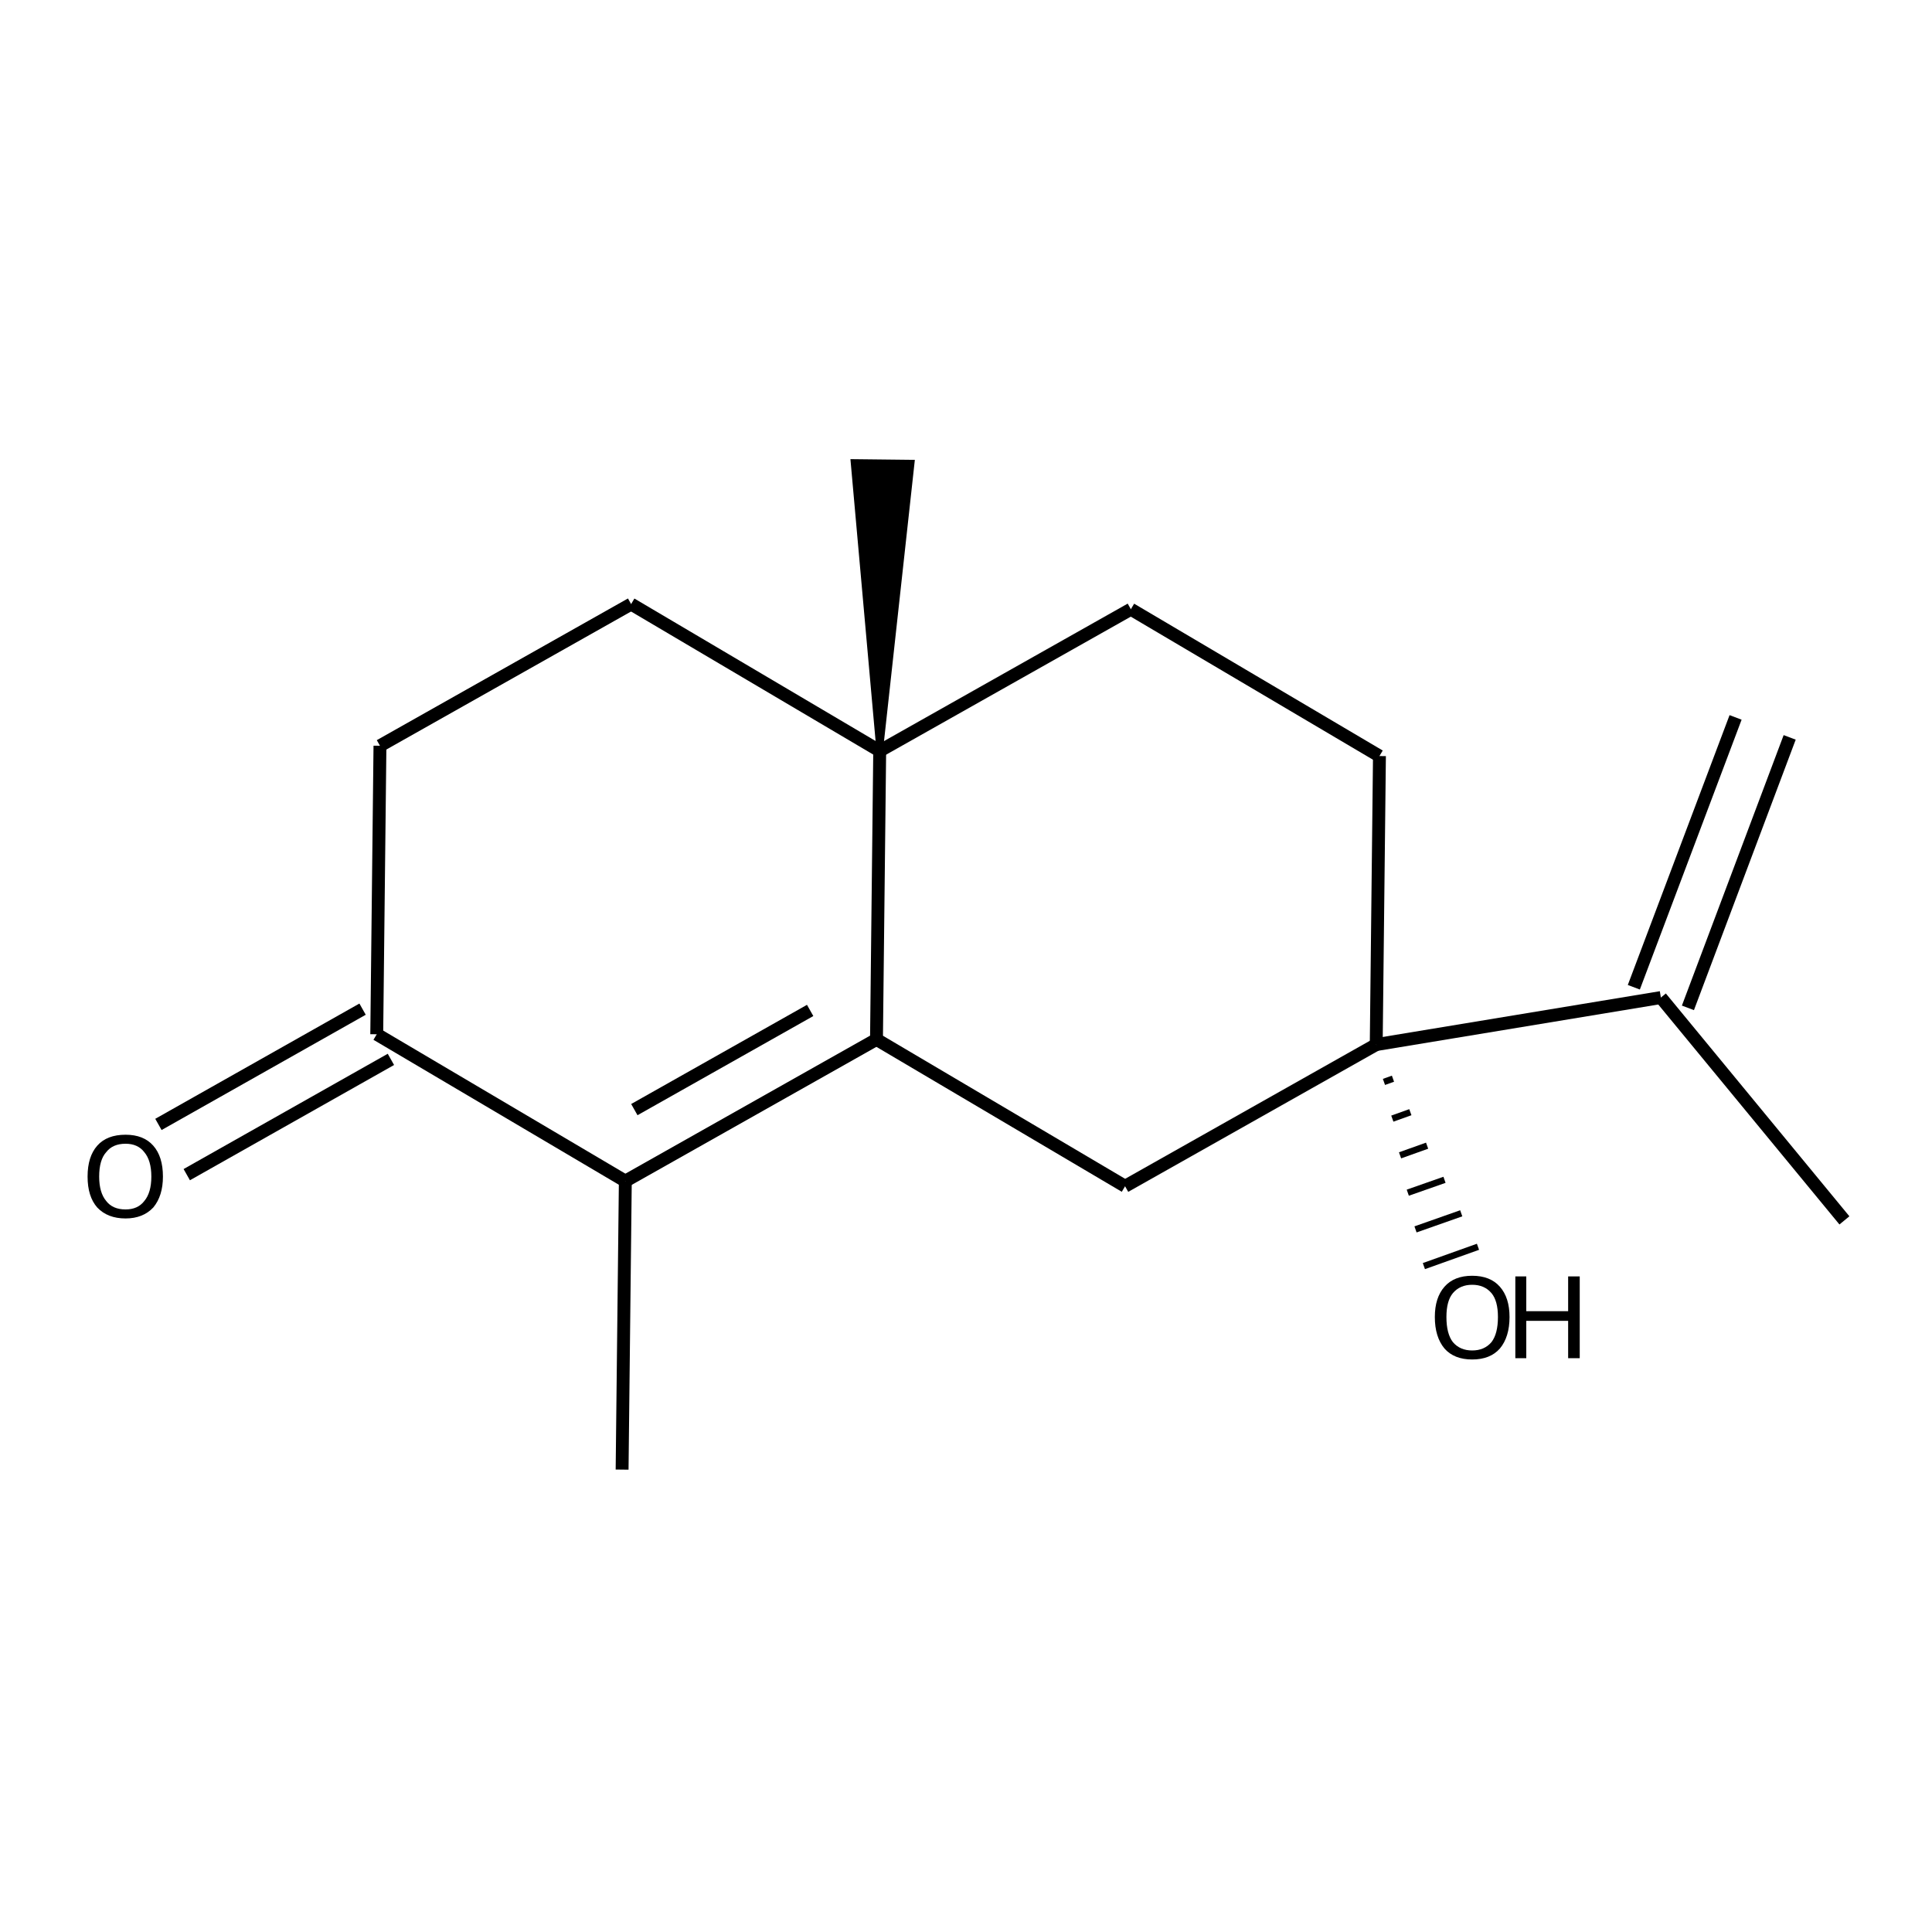 <?xml version='1.0' encoding='iso-8859-1'?>
<svg version='1.1' baseProfile='full'
              xmlns='http://www.w3.org/2000/svg'
                      xmlns:rdkit='http://www.rdkit.org/xml'
                      xmlns:xlink='http://www.w3.org/1999/xlink'
                  xml:space='preserve'
width='300px' height='300px' viewBox='0 0 300 300'>
<!-- END OF HEADER -->
<path class='bond-0 atom-0 atom-1' d='M 24.6,174.6 L 56.3,156.7' style='fill:none;fill-rule:evenodd;stroke:#000000;stroke-width:2.0px;stroke-linecap:butt;stroke-linejoin:miter;stroke-opacity:1' />
<path class='bond-0 atom-0 atom-1' d='M 29.0,182.4 L 60.7,164.5' style='fill:none;fill-rule:evenodd;stroke:#000000;stroke-width:2.0px;stroke-linecap:butt;stroke-linejoin:miter;stroke-opacity:1' />
<path class='bond-1 atom-1 atom-2' d='M 58.5,160.6 L 59.0,115.8' style='fill:none;fill-rule:evenodd;stroke:#000000;stroke-width:2.0px;stroke-linecap:butt;stroke-linejoin:miter;stroke-opacity:1' />
<path class='bond-2 atom-2 atom-3' d='M 59.0,115.8 L 98.0,93.8' style='fill:none;fill-rule:evenodd;stroke:#000000;stroke-width:2.0px;stroke-linecap:butt;stroke-linejoin:miter;stroke-opacity:1' />
<path class='bond-3 atom-3 atom-4' d='M 98.0,93.8 L 136.6,116.6' style='fill:none;fill-rule:evenodd;stroke:#000000;stroke-width:2.0px;stroke-linecap:butt;stroke-linejoin:miter;stroke-opacity:1' />
<path class='bond-4 atom-4 atom-5' d='M 136.6,116.6 L 136.1,161.4' style='fill:none;fill-rule:evenodd;stroke:#000000;stroke-width:2.0px;stroke-linecap:butt;stroke-linejoin:miter;stroke-opacity:1' />
<path class='bond-5 atom-5 atom-6' d='M 136.1,161.4 L 97.1,183.4' style='fill:none;fill-rule:evenodd;stroke:#000000;stroke-width:2.0px;stroke-linecap:butt;stroke-linejoin:miter;stroke-opacity:1' />
<path class='bond-5 atom-5 atom-6' d='M 125.8,156.9 L 98.5,172.3' style='fill:none;fill-rule:evenodd;stroke:#000000;stroke-width:2.0px;stroke-linecap:butt;stroke-linejoin:miter;stroke-opacity:1' />
<path class='bond-6 atom-6 atom-7' d='M 97.1,183.4 L 96.6,228.2' style='fill:none;fill-rule:evenodd;stroke:#000000;stroke-width:2.0px;stroke-linecap:butt;stroke-linejoin:miter;stroke-opacity:1' />
<path class='bond-7 atom-5 atom-8' d='M 136.1,161.4 L 174.7,184.2' style='fill:none;fill-rule:evenodd;stroke:#000000;stroke-width:2.0px;stroke-linecap:butt;stroke-linejoin:miter;stroke-opacity:1' />
<path class='bond-8 atom-8 atom-9' d='M 174.7,184.2 L 213.7,162.2' style='fill:none;fill-rule:evenodd;stroke:#000000;stroke-width:2.0px;stroke-linecap:butt;stroke-linejoin:miter;stroke-opacity:1' />
<path class='bond-9 atom-9 atom-10' d='M 213.7,162.2 L 214.2,117.4' style='fill:none;fill-rule:evenodd;stroke:#000000;stroke-width:2.0px;stroke-linecap:butt;stroke-linejoin:miter;stroke-opacity:1' />
<path class='bond-10 atom-10 atom-11' d='M 214.2,117.4 L 175.6,94.6' style='fill:none;fill-rule:evenodd;stroke:#000000;stroke-width:2.0px;stroke-linecap:butt;stroke-linejoin:miter;stroke-opacity:1' />
<path class='bond-11 atom-9 atom-12' d='M 214.9,168.0 L 216.3,167.5' style='fill:none;fill-rule:evenodd;stroke:#000000;stroke-width:1.0px;stroke-linecap:butt;stroke-linejoin:miter;stroke-opacity:1' />
<path class='bond-11 atom-9 atom-12' d='M 216.2,173.7 L 219.0,172.7' style='fill:none;fill-rule:evenodd;stroke:#000000;stroke-width:1.0px;stroke-linecap:butt;stroke-linejoin:miter;stroke-opacity:1' />
<path class='bond-11 atom-9 atom-12' d='M 217.4,179.4 L 221.6,177.9' style='fill:none;fill-rule:evenodd;stroke:#000000;stroke-width:1.0px;stroke-linecap:butt;stroke-linejoin:miter;stroke-opacity:1' />
<path class='bond-11 atom-9 atom-12' d='M 218.6,185.2 L 224.3,183.2' style='fill:none;fill-rule:evenodd;stroke:#000000;stroke-width:1.0px;stroke-linecap:butt;stroke-linejoin:miter;stroke-opacity:1' />
<path class='bond-11 atom-9 atom-12' d='M 219.8,190.9 L 226.9,188.4' style='fill:none;fill-rule:evenodd;stroke:#000000;stroke-width:1.0px;stroke-linecap:butt;stroke-linejoin:miter;stroke-opacity:1' />
<path class='bond-11 atom-9 atom-12' d='M 221.1,196.6 L 229.5,193.6' style='fill:none;fill-rule:evenodd;stroke:#000000;stroke-width:1.0px;stroke-linecap:butt;stroke-linejoin:miter;stroke-opacity:1' />
<path class='bond-12 atom-9 atom-13' d='M 213.7,162.2 L 257.9,154.9' style='fill:none;fill-rule:evenodd;stroke:#000000;stroke-width:2.0px;stroke-linecap:butt;stroke-linejoin:miter;stroke-opacity:1' />
<path class='bond-13 atom-13 atom-14' d='M 253.7,153.3 L 269.5,111.4' style='fill:none;fill-rule:evenodd;stroke:#000000;stroke-width:2.0px;stroke-linecap:butt;stroke-linejoin:miter;stroke-opacity:1' />
<path class='bond-13 atom-13 atom-14' d='M 262.1,156.5 L 277.9,114.5' style='fill:none;fill-rule:evenodd;stroke:#000000;stroke-width:2.0px;stroke-linecap:butt;stroke-linejoin:miter;stroke-opacity:1' />
<path class='bond-14 atom-13 atom-15' d='M 257.9,154.9 L 286.4,189.5' style='fill:none;fill-rule:evenodd;stroke:#000000;stroke-width:2.0px;stroke-linecap:butt;stroke-linejoin:miter;stroke-opacity:1' />
<path class='bond-15 atom-4 atom-16' d='M 136.6,116.6 L 132.6,71.8 L 141.5,71.9 Z' style='fill:#000000;fill-rule:evenodd;fill-opacity:1;stroke:#000000;stroke-width:1.0px;stroke-linecap:butt;stroke-linejoin:miter;stroke-opacity:1;' />
<path class='bond-16 atom-6 atom-1' d='M 97.1,183.4 L 58.5,160.6' style='fill:none;fill-rule:evenodd;stroke:#000000;stroke-width:2.0px;stroke-linecap:butt;stroke-linejoin:miter;stroke-opacity:1' />
<path class='bond-17 atom-11 atom-4' d='M 175.6,94.6 L 136.6,116.6' style='fill:none;fill-rule:evenodd;stroke:#000000;stroke-width:2.0px;stroke-linecap:butt;stroke-linejoin:miter;stroke-opacity:1' />
<path class='atom-0' d='M 13.6 182.7
Q 13.6 179.6, 15.1 177.9
Q 16.6 176.2, 19.5 176.2
Q 22.3 176.2, 23.8 177.9
Q 25.3 179.6, 25.3 182.7
Q 25.3 185.7, 23.8 187.5
Q 22.2 189.2, 19.5 189.2
Q 16.7 189.2, 15.1 187.5
Q 13.6 185.8, 13.6 182.7
M 19.5 187.8
Q 21.4 187.8, 22.4 186.5
Q 23.5 185.2, 23.5 182.7
Q 23.5 180.2, 22.4 178.9
Q 21.4 177.6, 19.5 177.6
Q 17.5 177.6, 16.5 178.9
Q 15.4 180.1, 15.4 182.7
Q 15.4 185.2, 16.5 186.5
Q 17.5 187.8, 19.5 187.8
' fill='#000000'/>
<path class='atom-12' d='M 222.8 204.5
Q 222.8 201.5, 224.3 199.8
Q 225.8 198.1, 228.6 198.1
Q 231.4 198.1, 232.9 199.8
Q 234.4 201.5, 234.4 204.5
Q 234.4 207.6, 232.9 209.4
Q 231.4 211.1, 228.6 211.1
Q 225.8 211.1, 224.3 209.4
Q 222.8 207.6, 222.8 204.5
M 228.6 209.7
Q 230.5 209.7, 231.6 208.4
Q 232.6 207.1, 232.6 204.5
Q 232.6 202.0, 231.6 200.8
Q 230.5 199.5, 228.6 199.5
Q 226.7 199.5, 225.6 200.8
Q 224.6 202.0, 224.6 204.5
Q 224.6 207.1, 225.6 208.4
Q 226.7 209.7, 228.6 209.7
' fill='#000000'/>
<path class='atom-12' d='M 235.3 198.2
L 237.0 198.2
L 237.0 203.6
L 243.5 203.6
L 243.5 198.2
L 245.3 198.2
L 245.3 210.9
L 243.5 210.9
L 243.5 205.1
L 237.0 205.1
L 237.0 210.9
L 235.3 210.9
L 235.3 198.2
' fill='#000000'/>
</svg>

